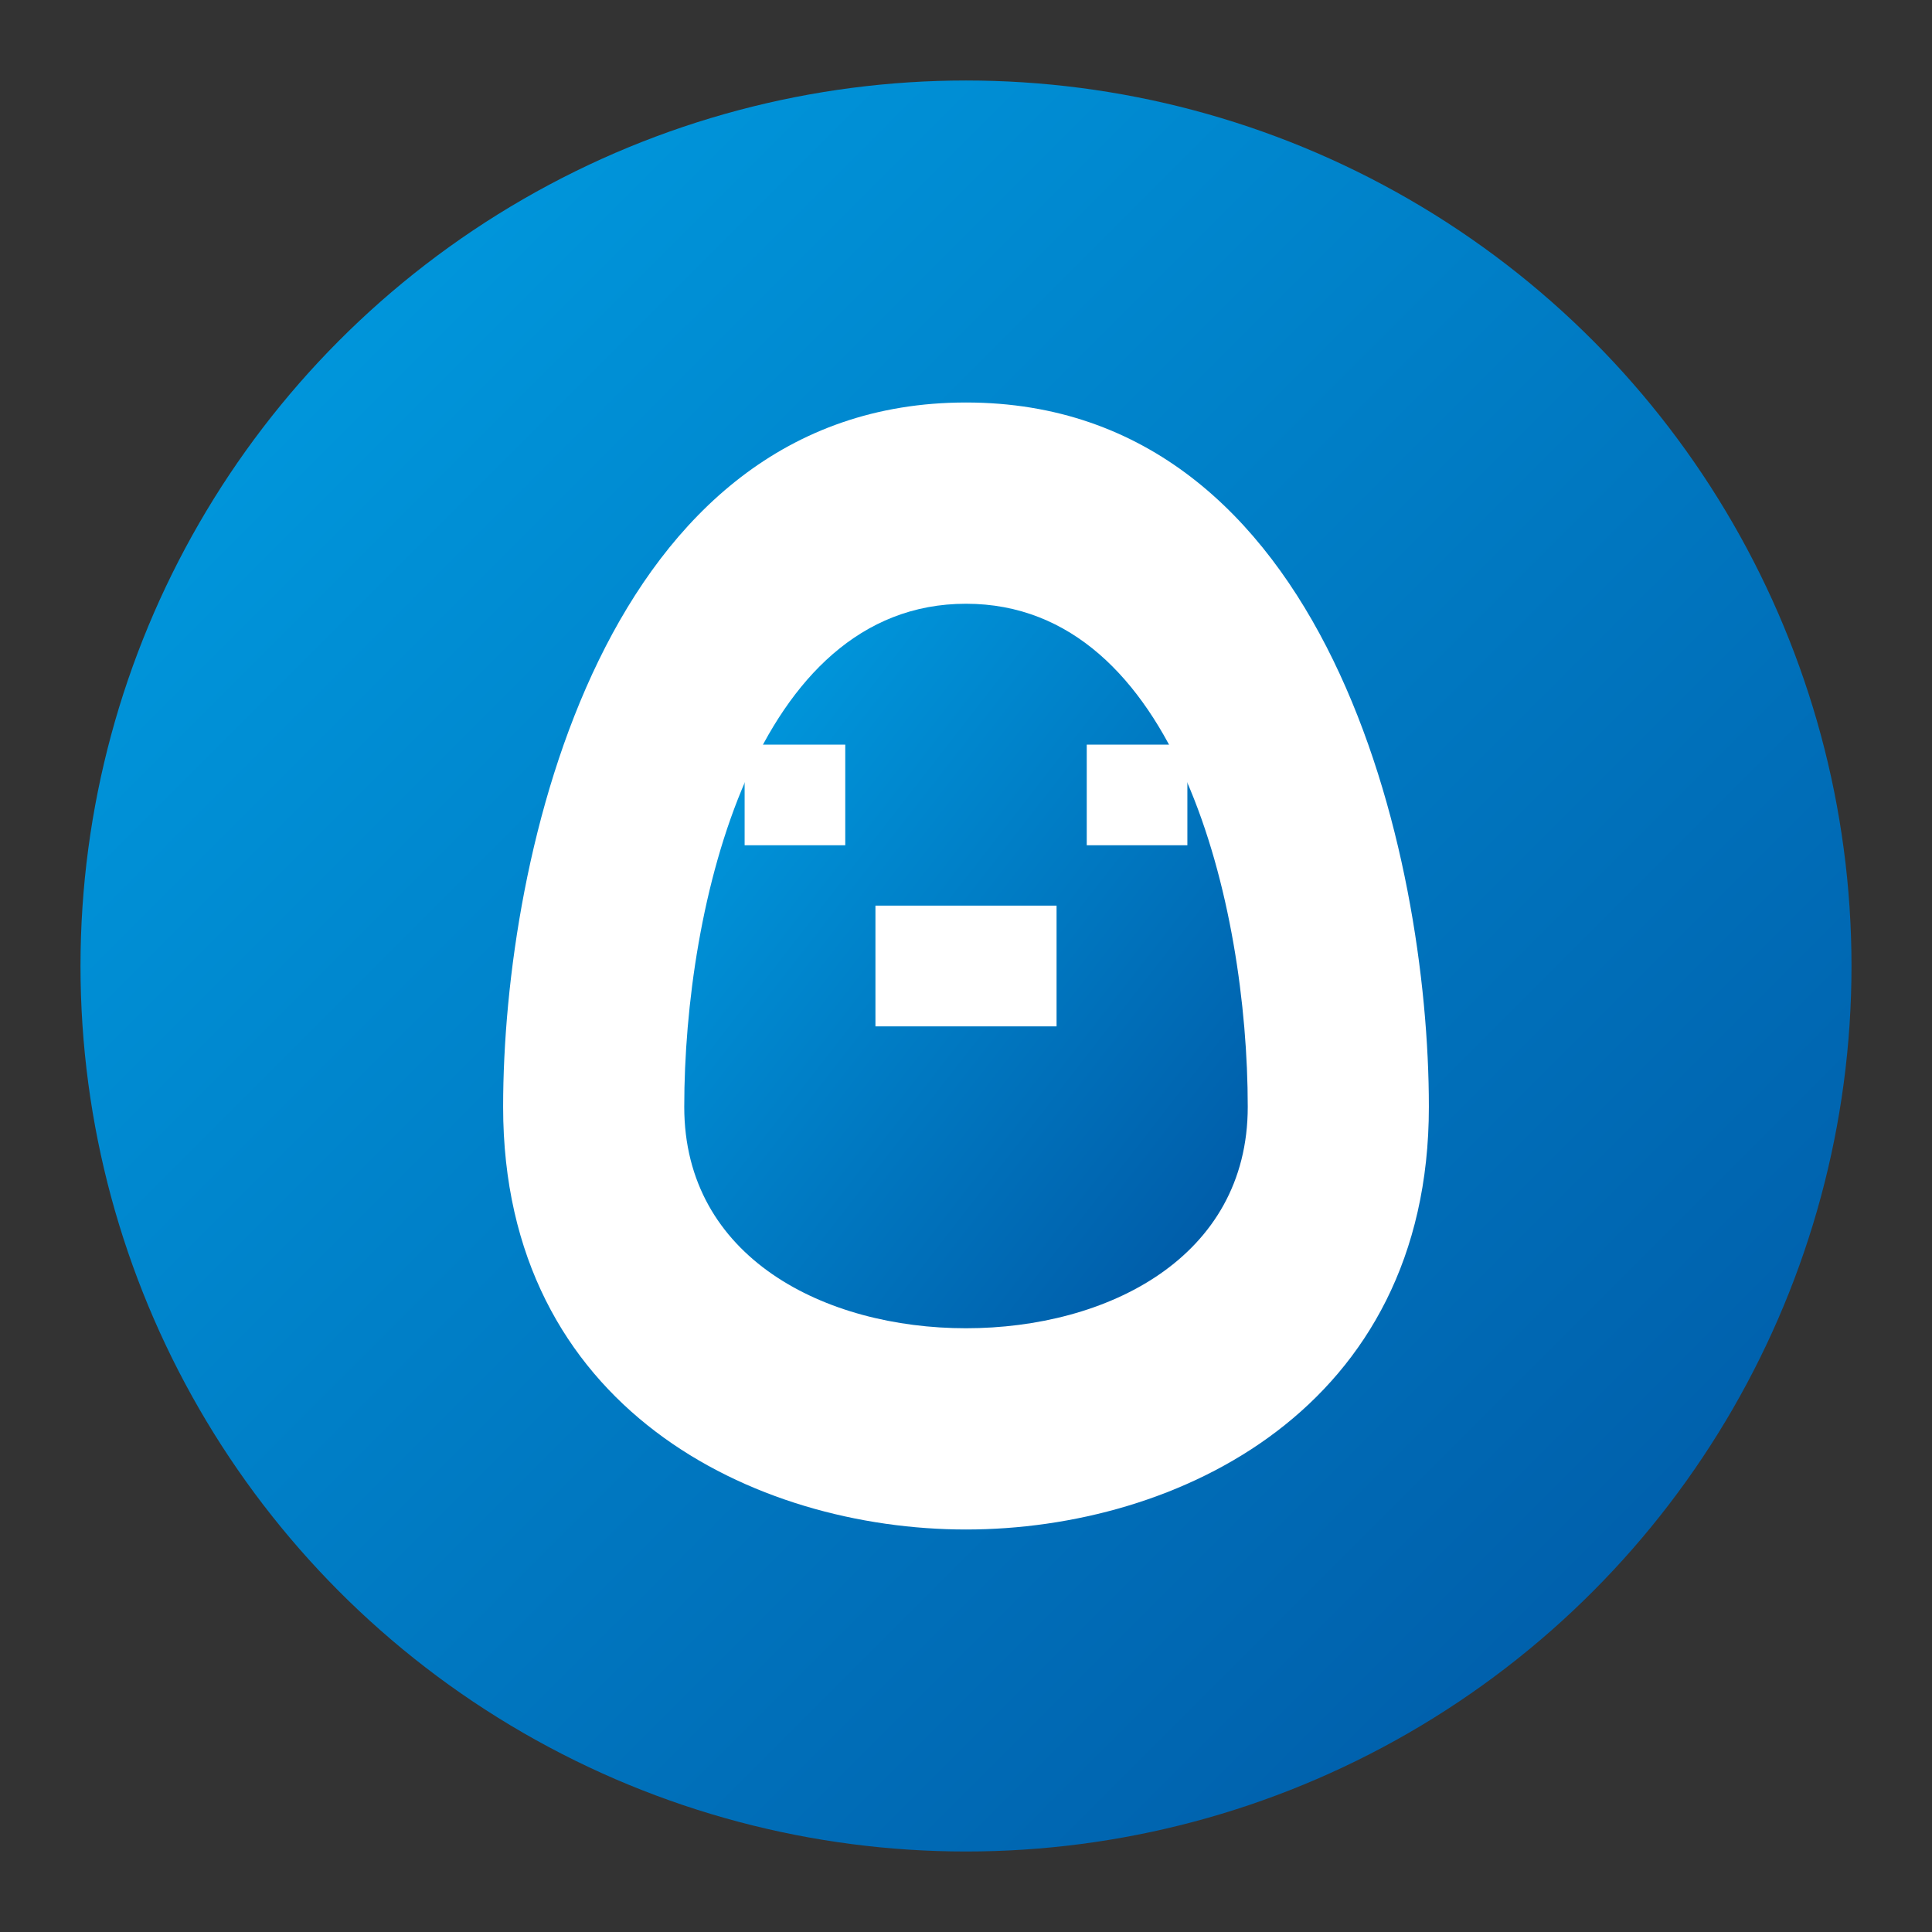 <?xml version="1.0" encoding="UTF-8" standalone="no"?>
<svg xmlns="http://www.w3.org/2000/svg" width="192" height="192" viewBox="0 0 192 192">
  <rect x="0" y="0" width="192" height="192" fill="#333333" stroke="none"/>
  <defs>
    <linearGradient id="grad" x1="0%" y1="0%" x2="100%" y2="100%">
      <stop offset="0%" style="stop-color:#00a0e4;stop-opacity:1" />
      <stop offset="100%" style="stop-color:#0056a3;stop-opacity:1" />
    </linearGradient>
  </defs>
  <circle cx="96" cy="96" r="88" fill="url(#grad)" />
  <path d="M96 40 C 60 40, 50 85, 50 110 C 50 140, 75 152, 96 152 C 117 152, 142 140, 142 110 C 142 85, 132 40, 96 40 Z" fill="#fff" />
  <path d="M96 60 C 75 60, 68 90, 68 110 C 68 125, 82 132, 96 132 C 110 132, 124 125, 124 110 C 124 90, 117 60, 96 60 Z" fill="url(#grad)" />
  <path d="M87 90 L 105 90 L 105 102 L 87 102 Z" fill="#fff" />
  <path d="M74 74 L 84 74 L 84 84 L 74 84 Z" fill="#fff" />
  <path d="M108 74 L 118 74 L 118 84 L 108 84 Z" fill="#fff" />
</svg>
